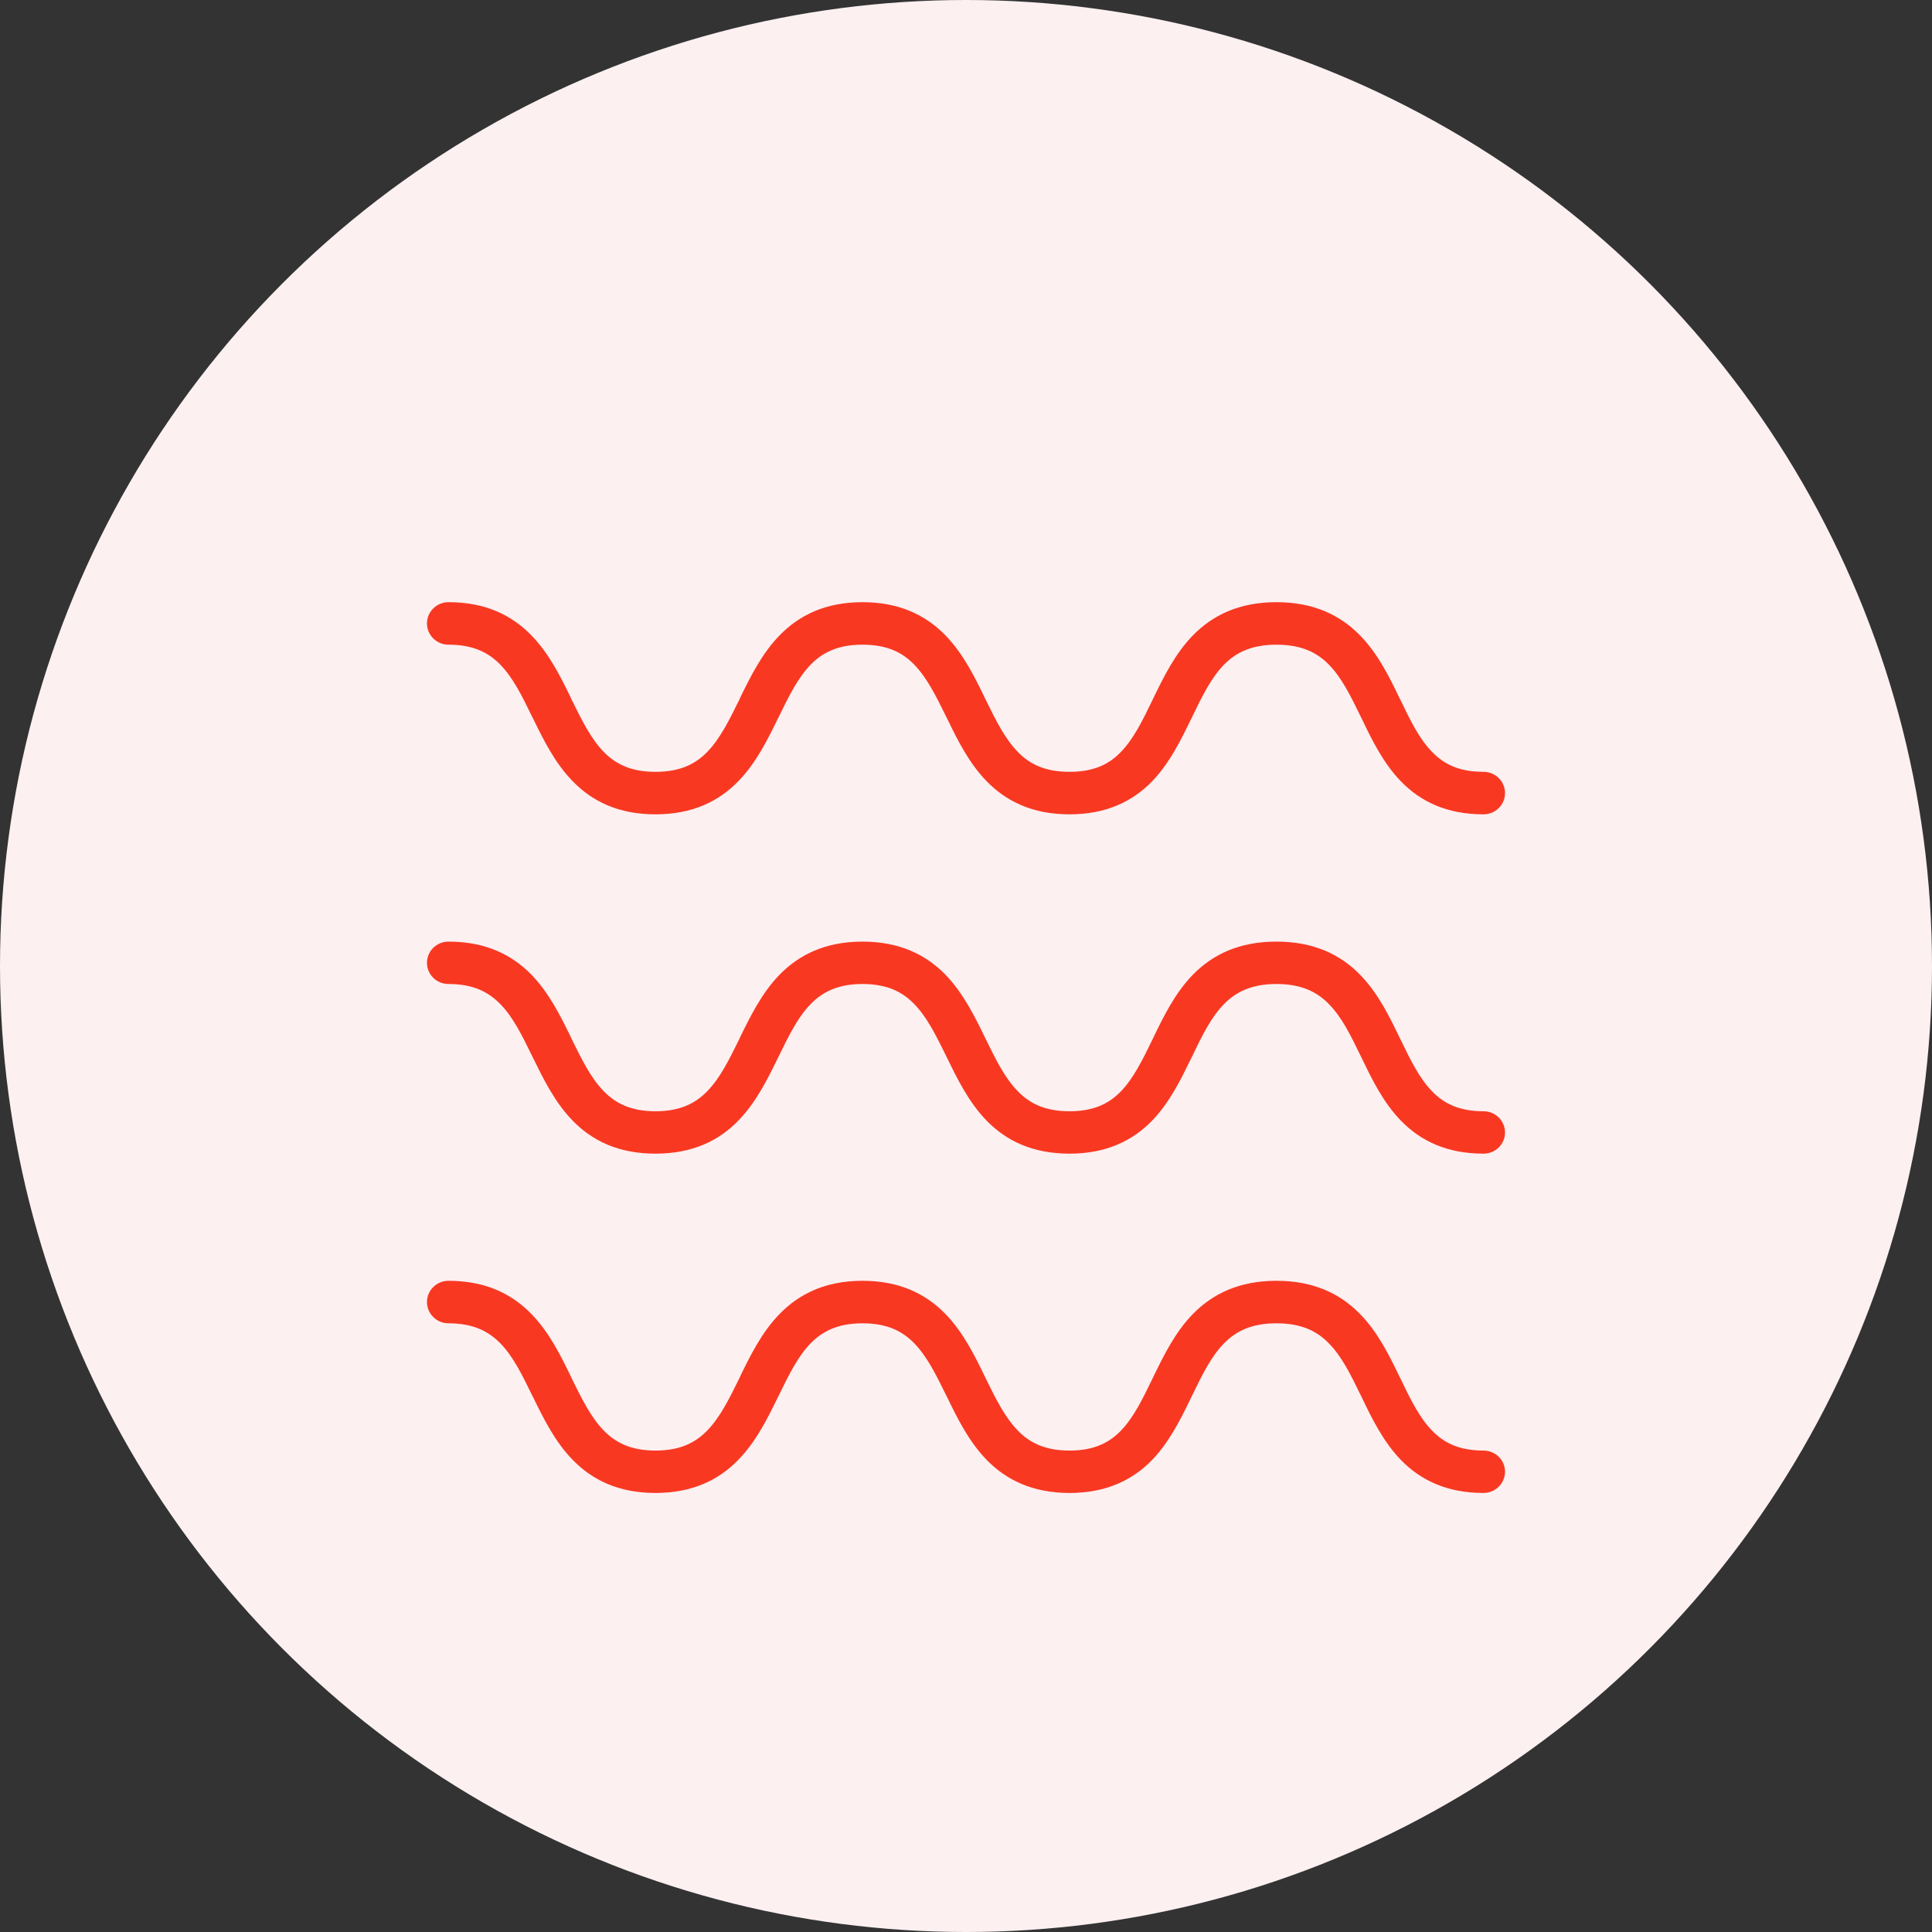 <svg xmlns="http://www.w3.org/2000/svg" fill="none" viewBox="0 0 16 16" height="16" width="16">
<rect x="0" y="0" width="16" height="16" fill="#333333" stroke="none"/>
<circle fill="#FCF0F1" r="8" cy="8" cx="8"></circle>
<path fill="#F93822" d="M3.536 5.163C3.536 5.066 3.616 4.987 3.714 4.987C4.021 4.987 4.238 5.095 4.4 5.261C4.549 5.413 4.645 5.61 4.727 5.778L4.732 5.79C4.821 5.971 4.895 6.119 5 6.227C5.096 6.325 5.221 6.392 5.428 6.392C5.636 6.392 5.762 6.325 5.857 6.227C5.962 6.119 6.036 5.971 6.125 5.79L6.13 5.778C6.212 5.61 6.308 5.413 6.457 5.261C6.619 5.095 6.836 4.987 7.143 4.987C7.449 4.987 7.667 5.095 7.829 5.261C7.977 5.413 8.074 5.61 8.155 5.778L8.161 5.79C8.249 5.971 8.324 6.119 8.429 6.227C8.524 6.325 8.649 6.392 8.857 6.392C9.065 6.392 9.189 6.325 9.283 6.227C9.387 6.12 9.46 5.972 9.548 5.79L9.552 5.781C9.634 5.613 9.73 5.414 9.88 5.261C10.043 5.095 10.262 4.987 10.571 4.987C10.88 4.987 11.1 5.095 11.262 5.261C11.413 5.414 11.509 5.613 11.59 5.781L11.595 5.79C11.682 5.972 11.755 6.12 11.86 6.227C11.954 6.325 12.078 6.392 12.286 6.392C12.384 6.392 12.464 6.471 12.464 6.568C12.464 6.665 12.384 6.744 12.286 6.744C11.979 6.744 11.762 6.636 11.601 6.47C11.454 6.318 11.359 6.122 11.279 5.955L11.272 5.941C11.184 5.76 11.111 5.612 11.005 5.504C10.91 5.407 10.783 5.339 10.571 5.339C10.36 5.339 10.233 5.407 10.137 5.504C10.032 5.612 9.958 5.76 9.871 5.941L9.864 5.955C9.783 6.122 9.688 6.318 9.542 6.47C9.381 6.636 9.163 6.744 8.857 6.744C8.551 6.744 8.333 6.636 8.171 6.47C8.023 6.318 7.926 6.121 7.845 5.953L7.839 5.942C7.75 5.76 7.676 5.612 7.571 5.504C7.476 5.406 7.351 5.339 7.143 5.339C6.935 5.339 6.81 5.406 6.714 5.504C6.609 5.612 6.535 5.76 6.447 5.942L6.441 5.953C6.359 6.121 6.263 6.318 6.114 6.47C5.953 6.636 5.735 6.744 5.428 6.744C5.122 6.744 4.904 6.636 4.743 6.47C4.594 6.318 4.498 6.121 4.416 5.953L4.41 5.942C4.322 5.76 4.248 5.612 4.143 5.504C4.047 5.406 3.922 5.339 3.714 5.339C3.616 5.339 3.536 5.26 3.536 5.163Z"></path>
<path fill="#F93822" d="M3.536 7.974C3.536 7.876 3.616 7.798 3.714 7.798C4.021 7.798 4.238 7.906 4.4 8.071C4.549 8.224 4.645 8.421 4.727 8.588L4.732 8.6C4.821 8.781 4.895 8.93 5 9.037C5.096 9.135 5.221 9.203 5.428 9.203C5.636 9.203 5.762 9.135 5.857 9.037C5.962 8.93 6.036 8.781 6.125 8.6L6.13 8.588C6.212 8.421 6.308 8.224 6.457 8.071C6.619 7.906 6.836 7.798 7.143 7.798C7.449 7.798 7.667 7.906 7.829 8.071C7.977 8.224 8.074 8.421 8.155 8.588L8.161 8.6C8.249 8.781 8.324 8.93 8.429 9.037C8.524 9.135 8.649 9.203 8.857 9.203C9.065 9.203 9.189 9.135 9.283 9.038C9.387 8.93 9.46 8.782 9.548 8.601L9.552 8.592C9.634 8.423 9.73 8.224 9.88 8.071C10.043 7.905 10.262 7.798 10.571 7.798C10.88 7.798 11.1 7.905 11.262 8.071C11.413 8.224 11.509 8.423 11.59 8.592L11.595 8.601C11.682 8.782 11.755 8.93 11.86 9.038C11.954 9.135 12.078 9.203 12.286 9.203C12.384 9.203 12.464 9.282 12.464 9.379C12.464 9.476 12.384 9.554 12.286 9.554C11.979 9.554 11.762 9.446 11.601 9.28C11.454 9.129 11.359 8.932 11.279 8.766L11.272 8.752C11.184 8.57 11.111 8.422 11.005 8.315C10.91 8.218 10.783 8.149 10.571 8.149C10.36 8.149 10.233 8.218 10.137 8.315C10.032 8.422 9.958 8.57 9.871 8.752L9.864 8.766C9.783 8.932 9.688 9.129 9.542 9.28C9.381 9.446 9.163 9.554 8.857 9.554C8.551 9.554 8.333 9.447 8.171 9.281C8.023 9.129 7.926 8.931 7.845 8.764L7.839 8.752C7.75 8.571 7.676 8.422 7.571 8.315C7.476 8.217 7.351 8.149 7.143 8.149C6.935 8.149 6.81 8.217 6.714 8.315C6.609 8.422 6.535 8.571 6.447 8.752L6.441 8.764C6.359 8.931 6.263 9.129 6.114 9.281C5.953 9.447 5.735 9.554 5.428 9.554C5.122 9.554 4.904 9.447 4.743 9.281C4.594 9.129 4.498 8.931 4.416 8.764L4.41 8.752C4.322 8.571 4.248 8.422 4.143 8.315C4.047 8.217 3.922 8.149 3.714 8.149C3.616 8.149 3.536 8.071 3.536 7.974Z"></path>
<path fill="#F93822" d="M3.714 10.607C3.616 10.607 3.536 10.686 3.536 10.783C3.536 10.88 3.616 10.959 3.714 10.959C3.922 10.959 4.047 11.027 4.143 11.124C4.248 11.232 4.322 11.38 4.41 11.562L4.416 11.573C4.498 11.741 4.594 11.938 4.743 12.09C4.904 12.256 5.122 12.364 5.428 12.364C5.735 12.364 5.953 12.256 6.114 12.09C6.263 11.938 6.359 11.741 6.441 11.573L6.447 11.562C6.535 11.38 6.609 11.232 6.714 11.124C6.81 11.027 6.935 10.959 7.143 10.959C7.351 10.959 7.476 11.027 7.571 11.124C7.676 11.232 7.75 11.38 7.839 11.562L7.845 11.573C7.926 11.741 8.023 11.938 8.171 12.09C8.333 12.256 8.551 12.364 8.857 12.364C9.163 12.364 9.381 12.256 9.542 12.09C9.688 11.938 9.783 11.742 9.864 11.575L9.871 11.561C9.958 11.38 10.032 11.232 10.137 11.125C10.233 11.027 10.36 10.959 10.571 10.959C10.783 10.959 10.91 11.027 11.005 11.125C11.111 11.232 11.184 11.38 11.272 11.561L11.279 11.575C11.359 11.742 11.454 11.938 11.601 12.09C11.762 12.256 11.979 12.364 12.286 12.364C12.384 12.364 12.464 12.285 12.464 12.188C12.464 12.091 12.384 12.013 12.286 12.013C12.078 12.013 11.954 11.945 11.86 11.848C11.755 11.74 11.682 11.592 11.595 11.41L11.59 11.401C11.509 11.233 11.413 11.034 11.262 10.881C11.1 10.715 10.88 10.607 10.571 10.607C10.262 10.607 10.043 10.715 9.88 10.881C9.73 11.034 9.634 11.233 9.552 11.401L9.548 11.41C9.46 11.592 9.387 11.74 9.283 11.848C9.189 11.945 9.065 12.013 8.857 12.013C8.649 12.013 8.524 11.945 8.429 11.847C8.324 11.739 8.249 11.591 8.161 11.41L8.155 11.398C8.074 11.23 7.977 11.033 7.829 10.881C7.667 10.715 7.449 10.607 7.143 10.607C6.836 10.607 6.619 10.715 6.457 10.881C6.308 11.033 6.212 11.23 6.13 11.398L6.125 11.41C6.036 11.591 5.962 11.739 5.857 11.847C5.762 11.945 5.636 12.013 5.428 12.013C5.221 12.013 5.096 11.945 5 11.847C4.895 11.739 4.821 11.591 4.732 11.41L4.727 11.398C4.645 11.23 4.549 11.033 4.4 10.881C4.238 10.715 4.021 10.607 3.714 10.607Z"></path>
</svg>
